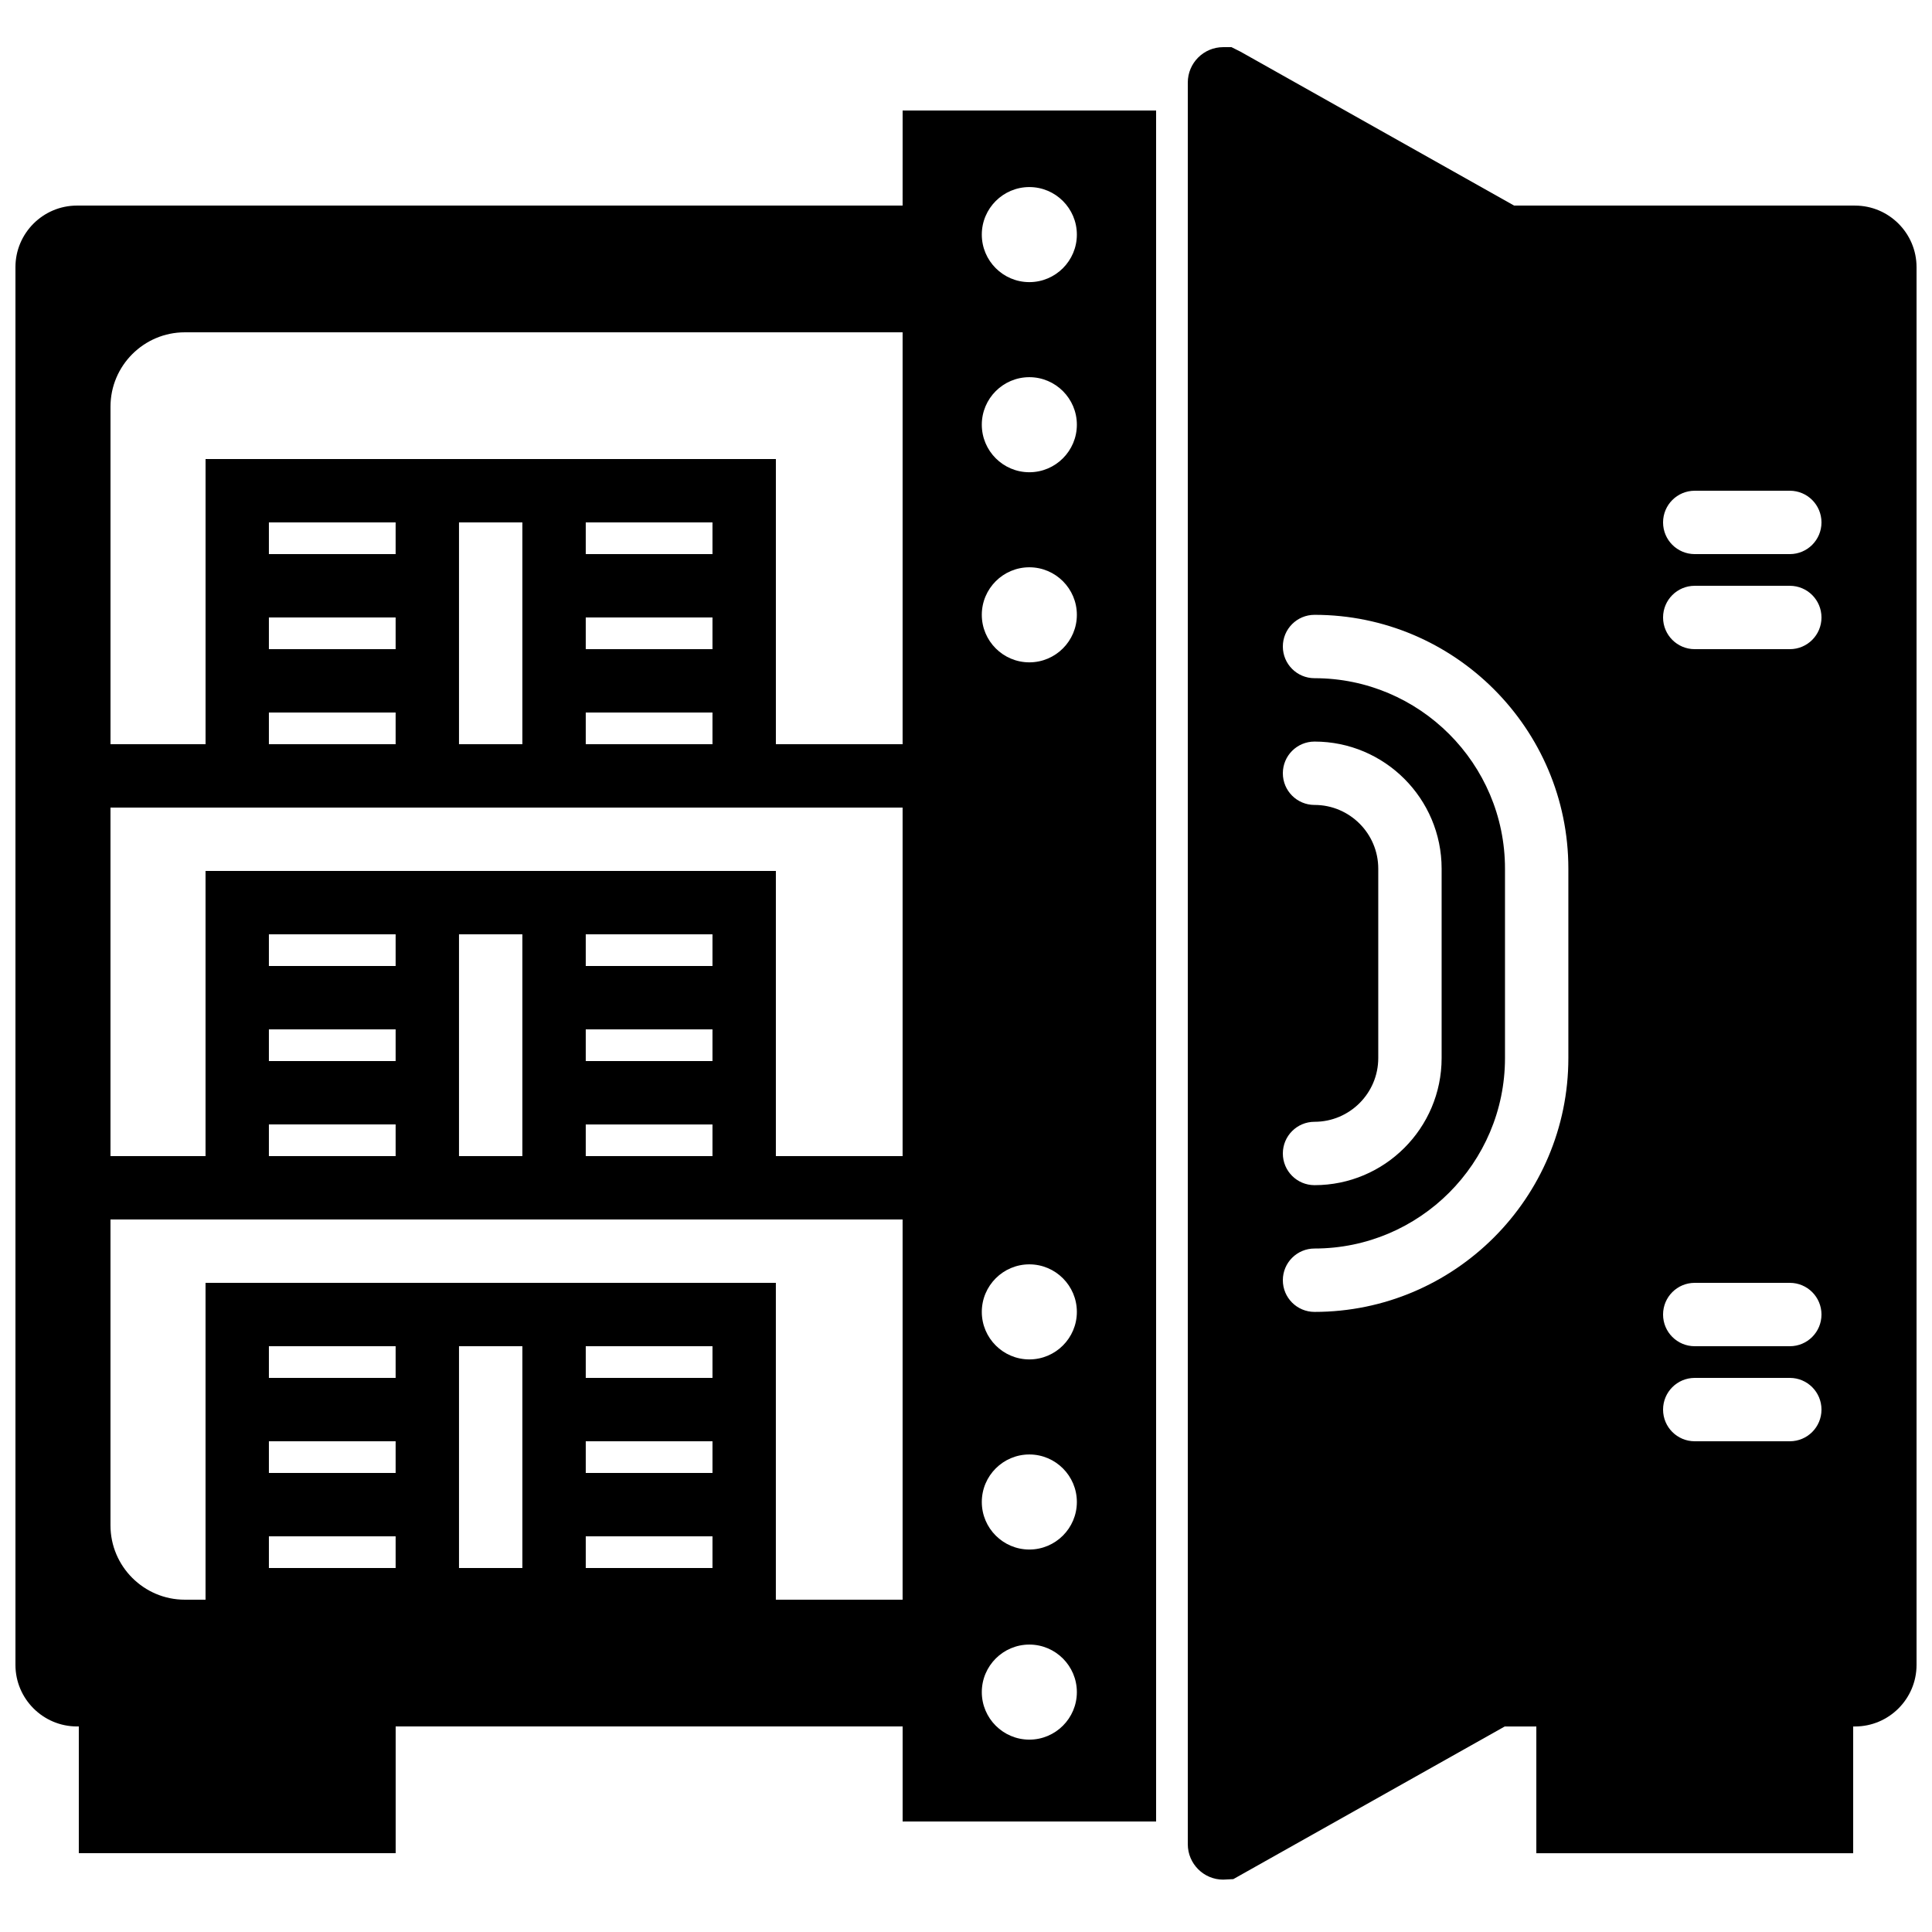 <?xml version="1.0" encoding="UTF-8"?>
<!-- The Best Svg Icon site in the world: iconSvg.co, Visit us! https://iconsvg.co -->
<svg width="800px" height="800px" version="1.1" viewBox="144 144 512 512" xmlns="http://www.w3.org/2000/svg">
 <defs>
  <clipPath id="b">
   <path d="m458 156h193.9v487h-193.9z"/>
  </clipPath>
  <clipPath id="a">
   <path d="m148.09 173h302.91v463h-302.91z"/>
  </clipPath>
 </defs>
 <g>
  <g clip-path="url(#b)">
   <path d="m635.59 198.48h-90.336l-72.496-40.777-2.402-1.207h-2.199c-5.172 0-9.379 4.207-9.379 9.379v466.86c0 5.172 4.207 9.387 9.379 9.387l2.688-0.137 71.926-40.453h8.371v33.586h83.969v-33.586h0.48c8.992 0 16.312-7.324 16.312-16.316v-370.42c0-8.992-7.32-16.312-16.312-16.312zm-8.879 83.965c0 4.644-3.75 8.398-8.395 8.398h-25.191c-4.644 0-8.395-3.754-8.395-8.398 0-4.641 3.75-8.395 8.395-8.395h25.191c4.644 0 8.395 3.754 8.395 8.395zm-8.395 33.59h-25.191c-4.644 0-8.395-3.754-8.395-8.398 0-4.644 3.75-8.395 8.395-8.395h25.191c4.644 0 8.395 3.75 8.395 8.395 0 4.644-3.75 8.398-8.395 8.398zm8.395 176.33c0 4.644-3.75 8.398-8.395 8.398h-25.191c-4.644 0-8.395-3.754-8.395-8.398s3.75-8.398 8.395-8.398h25.191c4.644 0 8.395 3.754 8.395 8.398zm-33.586 16.793h25.191c4.644 0 8.395 3.754 8.395 8.398 0 4.644-3.75 8.395-8.395 8.395h-25.191c-4.644 0-8.395-3.75-8.395-8.395 0-4.644 3.75-8.398 8.395-8.398zm-100.76-151.84c-4.644 0-8.398-3.754-8.398-8.395 0-4.644 3.754-8.398 8.398-8.398 18.574 0 33.68 15.105 33.68 33.68v50.195c0 18.574-15.105 33.68-33.68 33.68-4.644 0-8.398-3.754-8.398-8.395 0-4.644 3.754-8.398 8.398-8.398 9.305 0 16.887-7.574 16.887-16.887v-50.195c0-9.312-7.582-16.887-16.887-16.887zm-8.398 125.95c0-4.644 3.754-8.398 8.398-8.398 27.828 0 50.473-22.637 50.473-50.473v-50.195c0-27.836-22.645-50.473-50.473-50.473-4.644 0-8.398-3.754-8.398-8.398 0-4.641 3.754-8.395 8.398-8.395 37.09 0 67.266 30.176 67.266 67.266v50.195c0 37.09-30.176 67.27-67.266 67.27-4.644 0-8.398-3.754-8.398-8.398z" fill-rule="evenodd"/>
  </g>
  <g clip-path="url(#a)">
   <path d="m383.2 198.48h-218.79c-8.996 0-16.316 7.32-16.316 16.312v370.42c0 8.992 7.32 16.316 16.316 16.316h0.477v33.586h83.969v-33.586h134.35v25.188h67.176v-453.43h-67.176zm-190.22 33.586h190.22v109.16h-33.586v-75.574h-151.14v75.574h-25.191v-89.461c0-10.859 8.84-19.699 19.699-19.699zm106.25 142.75h-100.76v75.57h-25.191v-92.363h209.92v92.363h-33.586v-75.57zm0 41.984h33.586v8.395h-33.586zm0 25.191h33.586v8.395h-33.586zm0-50.383h33.586v8.398h-33.586zm-33.59 0h16.793v58.777h-16.793zm-50.379 25.191h33.586v8.395h-33.586zm0 25.191h33.586v8.395h-33.586zm0-50.383h33.586v8.398h-33.586zm0-83.969h33.586v8.398h-33.586zm0-25.191h33.586v8.398h-33.586zm0 50.383h33.586v8.398h-33.586zm50.379-50.383h16.793v58.781h-16.793zm33.59 25.191h33.586v8.398h-33.586zm0-25.191h33.586v8.398h-33.586zm0 50.383h33.586v8.398h-33.586zm-83.969 193.12h33.586v8.398h-33.586zm0-25.188h33.586v8.395h-33.586zm0 50.379h33.586v8.398h-33.586zm50.379-50.379h16.793v58.777h-16.793zm33.59 25.188h33.586v8.398h-33.586zm0-25.188h33.586v8.395h-33.586zm0 50.379h33.586v8.398h-33.586zm50.379 16.793v-83.969h-151.14v83.969h-5.492c-10.859 0-19.699-8.84-19.699-19.699v-81.062h209.92v100.76zm67.176-374.36c6.945 0 12.594 5.652 12.594 12.598 0 6.941-5.648 12.594-12.594 12.594-6.945 0-12.598-5.652-12.598-12.594 0-6.945 5.652-12.598 12.598-12.598zm0 50.383c6.945 0 12.594 5.652 12.594 12.594 0 6.945-5.648 12.598-12.594 12.598-6.945 0-12.598-5.652-12.598-12.598 0-6.941 5.652-12.594 12.598-12.594zm0 50.379c6.945 0 12.594 5.652 12.594 12.598 0 6.941-5.648 12.594-12.594 12.594-6.945 0-12.598-5.652-12.598-12.594 0-6.945 5.652-12.598 12.598-12.598zm0 184.73c6.945 0 12.594 5.652 12.594 12.598 0 6.941-5.648 12.594-12.594 12.594-6.945 0-12.598-5.652-12.598-12.594 0-6.945 5.652-12.598 12.598-12.598zm0 50.383c6.945 0 12.594 5.648 12.594 12.594s-5.648 12.598-12.594 12.598c-6.945 0-12.598-5.652-12.598-12.598s5.652-12.594 12.598-12.594zm0 50.379c6.945 0 12.594 5.652 12.594 12.598 0 6.941-5.648 12.594-12.594 12.594-6.945 0-12.598-5.652-12.598-12.594 0-6.945 5.652-12.598 12.598-12.598z" fill-rule="evenodd"/>
  </g>
 </g>
</svg>